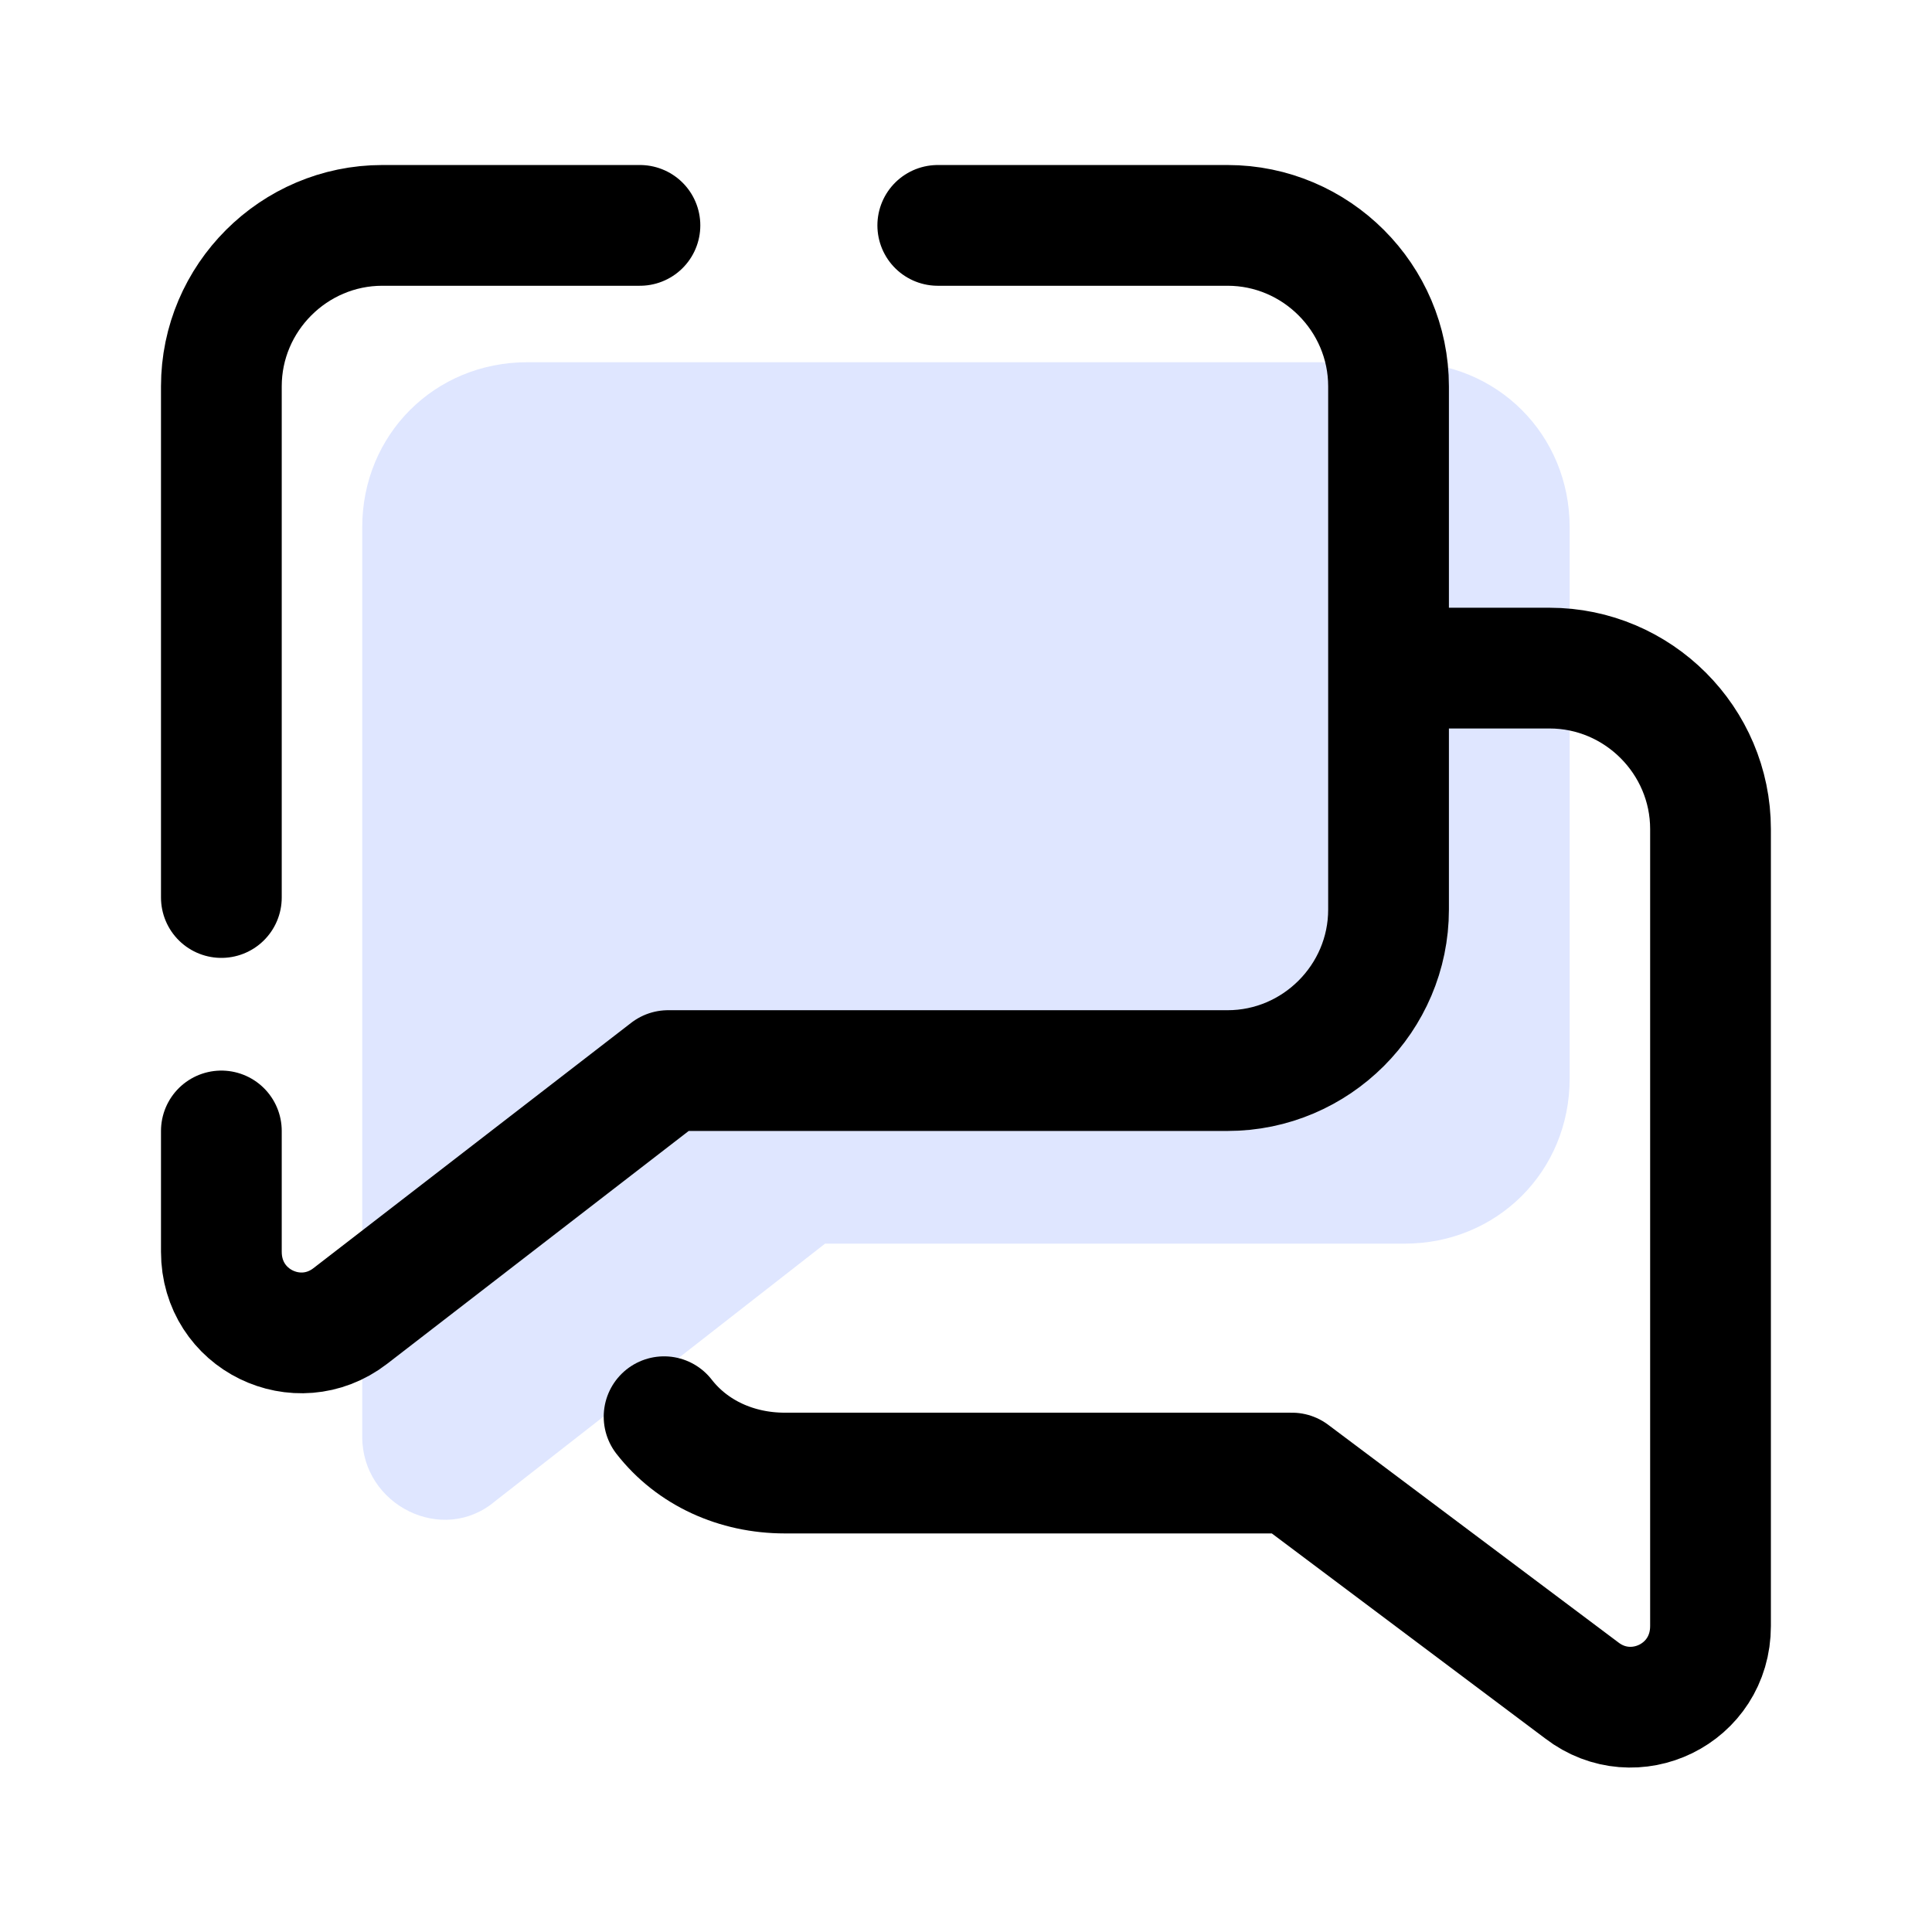 <svg xmlns="http://www.w3.org/2000/svg" xmlns:xlink="http://www.w3.org/1999/xlink" width="400px" height="400px" viewBox="0,0,256,256"><g fill="none" fill-rule="nonzero" stroke="none" stroke-width="none" stroke-linecap="none" stroke-linejoin="none" stroke-miterlimit="10" stroke-dasharray="" stroke-dashoffset="0" font-family="none" font-weight="none" font-size="none" text-anchor="none" style="mix-blend-mode: normal"><g transform="scale(5.333,5.333)"><path d="M34.9,9h-21.8c-2.3,0 -4.1,1.8 -4.1,4.1v22.6c0,1.7 2,2.7 3.3,1.6l8.2,-6.4h14.4c2.3,0 4.1,-1.8 4.1,-4.1v-13.7c0,-2.3 -1.8,-4.1 -4.1,-4.1z" fill="#dfe6ff" stroke="none" stroke-width="1" stroke-linecap="butt" stroke-linejoin="miter"></path><path d="M34.8,16.6h3.7c2.2,0 4,1.8 4,4v19.8c0,1.7 -1.9,2.6 -3.2,1.6l-7.2,-5.4h-12.6c-1.2,0 -2.3,-0.5 -3,-1.4" fill="none" stroke="#000000" stroke-width="3" stroke-linecap="round" stroke-linejoin="round"></path><path d="M5.5,28.1v3c0,1.7 1.9,2.6 3.2,1.6l7.9,-6.1h13.9c2.2,0 4,-1.8 4,-4v-13c0,-2.2 -1.8,-4 -4,-4h-7.2" fill="none" stroke="#000000" stroke-width="3" stroke-linecap="round" stroke-linejoin="round"></path><path d="M15.9,5.6h-6.4c-2.2,0 -4,1.8 -4,4v12.7" fill="none" stroke="#000000" stroke-width="3" stroke-linecap="round" stroke-linejoin="round"></path></g></g></svg>